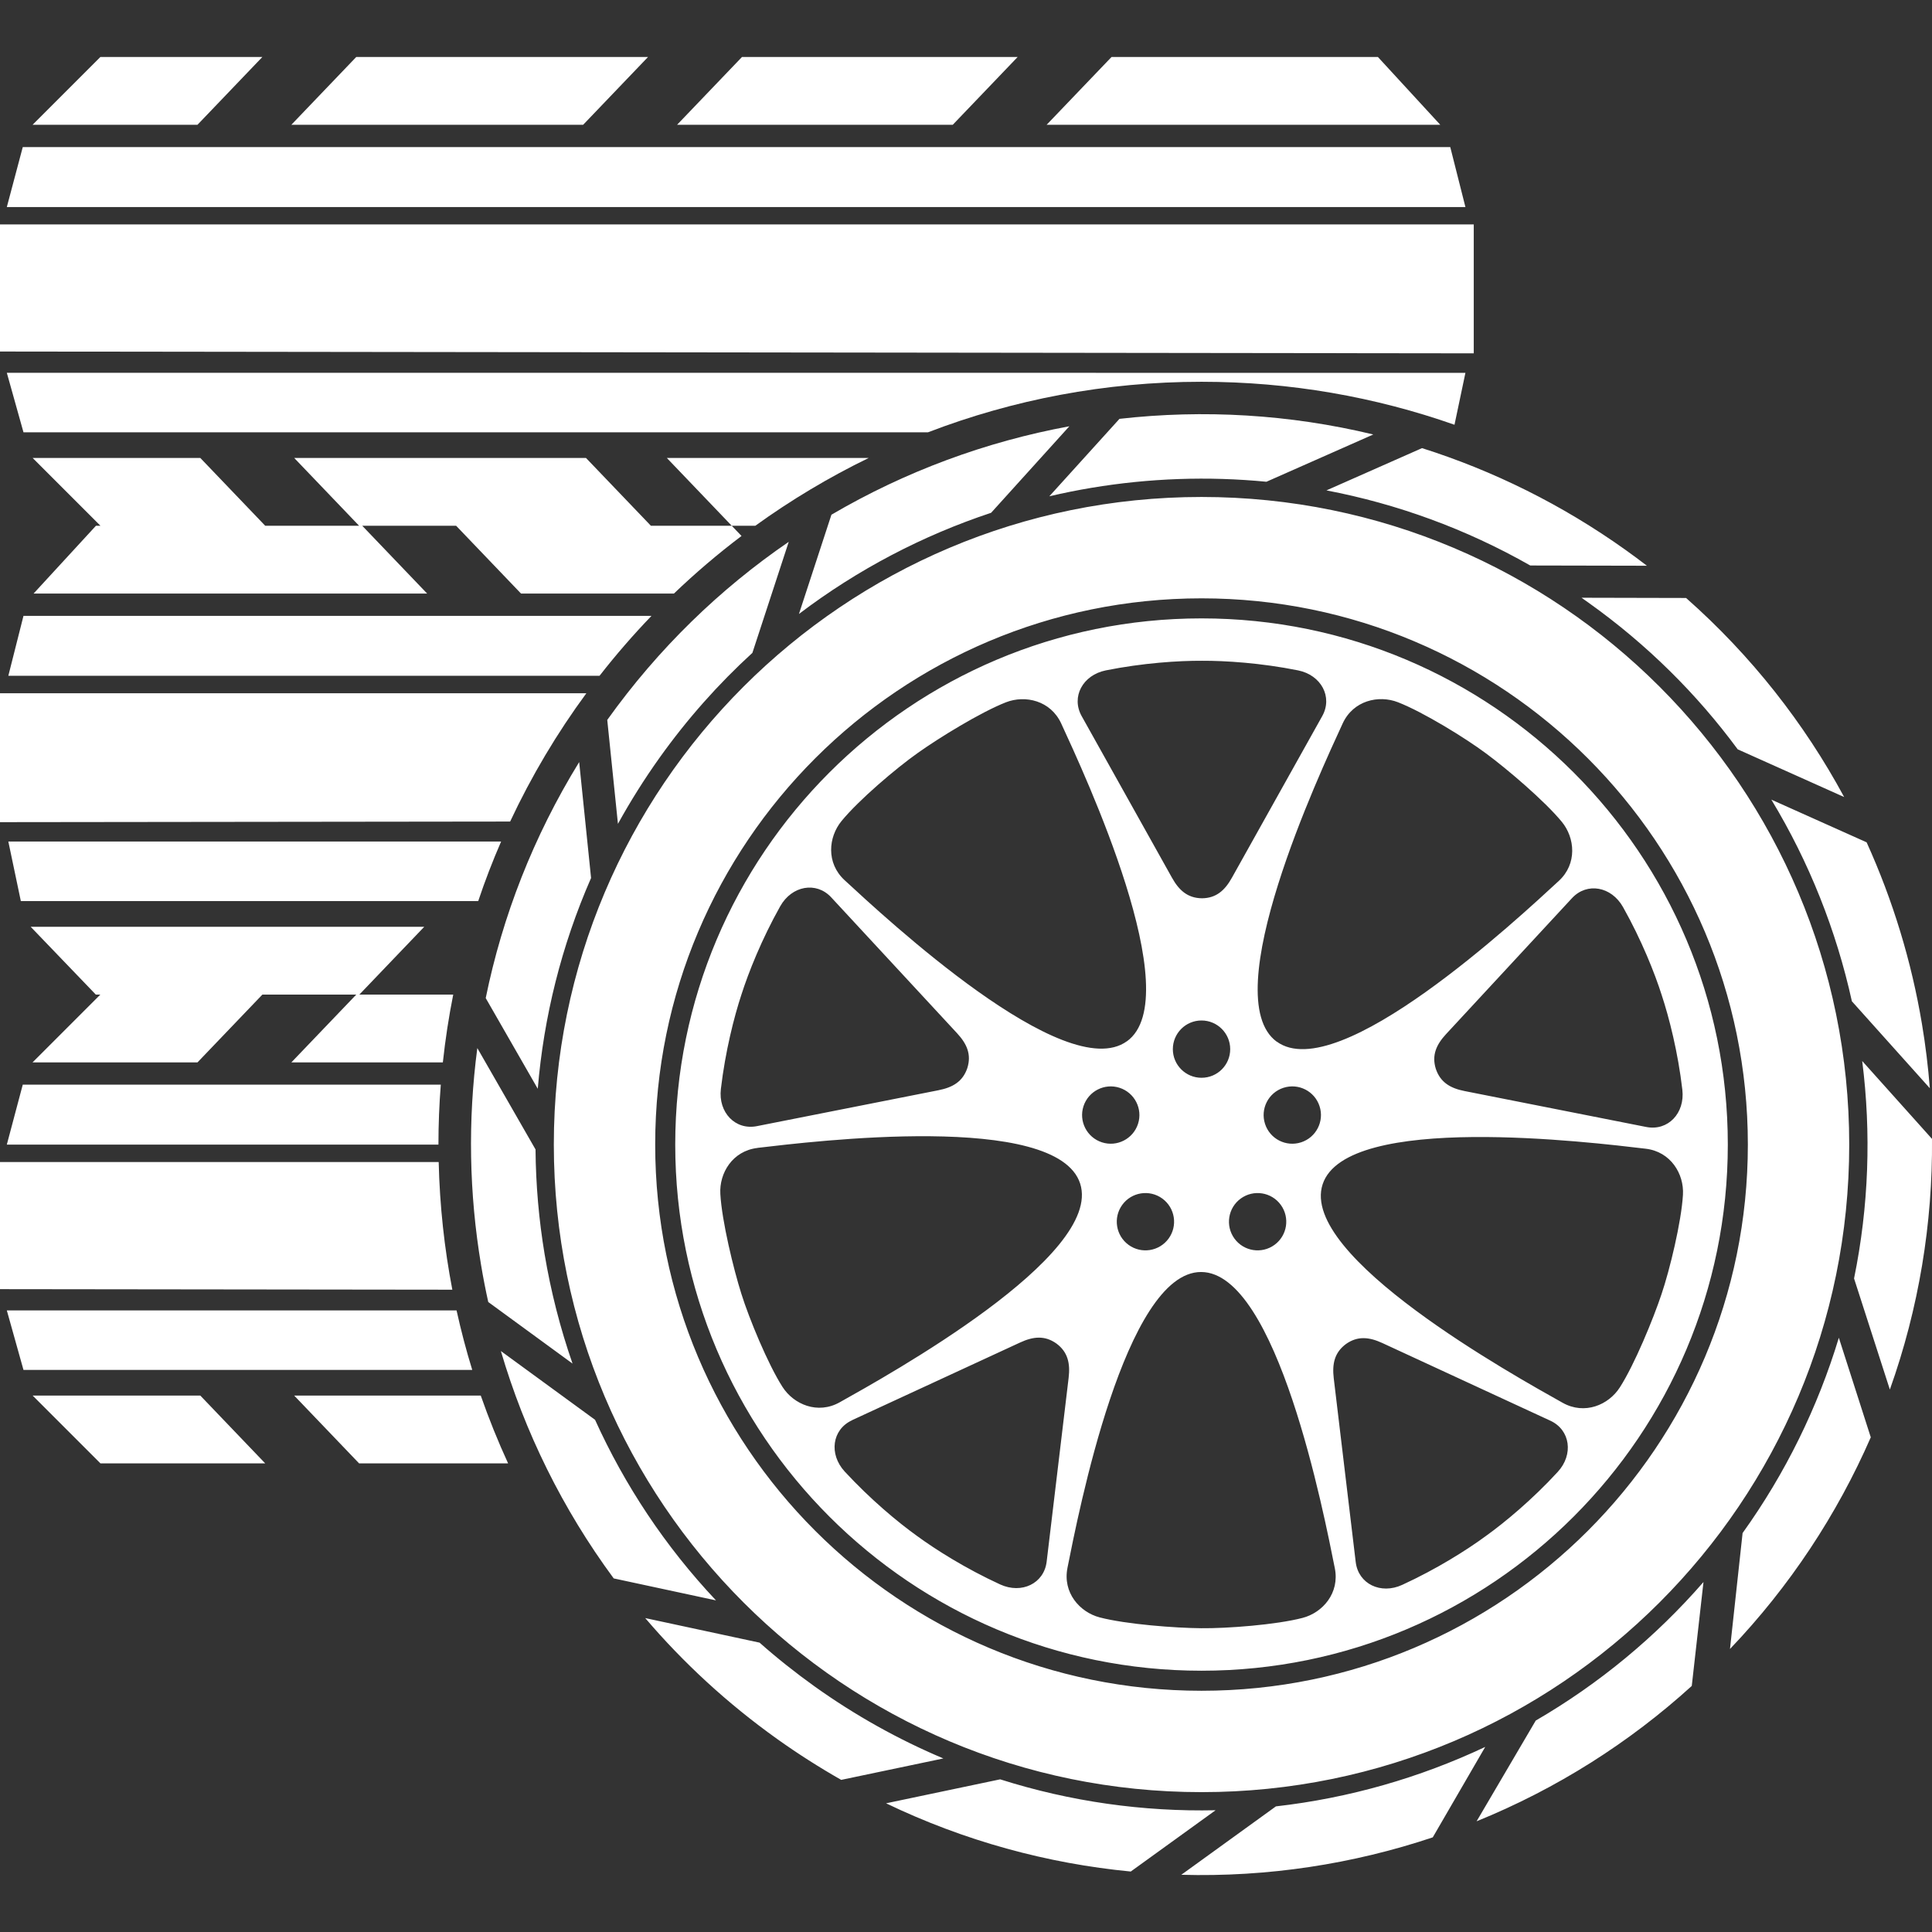 <svg version="1.1" xmlns="http://www.w3.org/2000/svg" xmlns:xlink="http://www.w3.org/1999/xlink" width="32" height="32" viewBox="0,0,256,256"><rect x="0" y="0" width="256" height="256" fill="#333333" stroke="none"/><g fill="#ffffff" fill-rule="evenodd" stroke="none" stroke-width="1" stroke-linecap="butt" stroke-linejoin="miter" stroke-miterlimit="10" stroke-dasharray="" stroke-dashoffset="0" font-family="none" font-weight="none" font-size="none" text-anchor="none" style="mix-blend-mode: normal"><g transform="translate(-0,-0.453) scale(8,8)"><path d="M3.271,2.123l1.075,-1.123h-2.683l-1.123,1.123zM12.51,8.765h-0.39l-1.075,-1.123h3.343c-0.66,0.321 -1.288,0.697 -1.878,1.123zM10.781,8.765l-1.075,-1.123h-4.833l1.075,1.123h-1.555l-1.075,-1.123h-2.777l1.123,1.123h-0.075l-1.033,1.123h6.519l-1.075,-1.123h1.555l1.075,1.123h2.532c0.354,-0.339 0.728,-0.658 1.12,-0.954l-0.162,-0.169zM18.411,1l-1.075,1.123h6.519l-1.033,-1.123zM0.377,2.493l-0.264,0.993h24.159l-0.251,-0.993zM0,3.774v2.105l24.41,0.03v-2.135zM0.113,6.231l0.276,0.986h14.981c1.407,-0.54 2.934,-0.837 4.531,-0.837c1.469,0 2.879,0.251 4.19,0.712l0.181,-0.86zM12.29,1l-1.075,1.123h4.566l1.075,-1.123zM5.901,1l-1.075,1.123h4.833l1.075,-1.123zM3.271,17.653l1.075,-1.123h1.555l-1.075,1.123h2.509c0.041,-0.38 0.098,-0.754 0.172,-1.123h-1.555l1.075,-1.123h-6.519l1.079,1.123h0.075l-1.123,1.123zM9.93,11.25h-9.792l0.251,-0.993h10.402c-0.304,0.316 -0.591,0.647 -0.861,0.993zM8.45,13.664l-8.45,0.01v-2.135h9.712c-0.487,0.662 -0.91,1.373 -1.262,2.124zM7.92,14.981h-7.575l-0.207,-0.986h8.162c-0.14,0.322 -0.267,0.65 -0.379,0.986zM7.963,23.172h-3.09l1.075,1.123h2.468c-0.168,-0.365 -0.319,-0.74 -0.453,-1.123zM4.393,24.295l-1.075,-1.123h-2.777l1.123,1.123zM0.377,18.022l-0.264,0.993h7.149c0,-0.334 0.013,-0.665 0.039,-0.993zM0,19.304v2.105l7.492,0.009c-0.132,-0.686 -0.209,-1.393 -0.226,-2.114zM0.113,21.761l0.276,0.986h7.433c-0.1,-0.323 -0.186,-0.652 -0.26,-0.986z"></path><path d="M12.548,19.069c0.901,-0.105 4.959,-0.606 5.343,0.592c0.385,1.198 -3.192,3.178 -3.983,3.622c-0.365,0.205 -0.761,0.035 -0.947,-0.254c-0.243,-0.379 -0.555,-1.137 -0.682,-1.544c-0.129,-0.407 -0.323,-1.203 -0.348,-1.653c-0.02,-0.344 0.201,-0.714 0.617,-0.762zM19.901,29.74c5.925,0 10.728,-4.802 10.728,-10.726c0,-5.924 -4.803,-10.726 -10.728,-10.726c-5.925,0 -10.728,4.802 -10.728,10.726c0,5.924 4.803,10.726 10.728,10.726zM19.901,9.967c4.997,0 9.049,4.05 9.049,9.047c0,4.997 -4.051,9.047 -9.049,9.047c-4.997,0 -9.049,-4.05 -9.049,-9.047c0,-4.997 4.051,-9.047 9.049,-9.047zM12.874,28.861c-0.827,-0.59 -1.557,-1.265 -2.187,-2.004l1.894,0.407c0.289,0.256 0.594,0.498 0.914,0.727c0.678,0.484 1.393,0.88 2.13,1.191l-1.692,0.355c-0.36,-0.205 -0.714,-0.43 -1.059,-0.676zM21.133,29.976l-1.567,1.133c1.432,0.04 2.84,-0.177 4.165,-0.62l0.869,-1.498c-1.087,0.512 -2.258,0.848 -3.468,0.985zM25.436,28.556l-0.979,1.667c1.328,-0.539 2.53,-1.303 3.564,-2.242l0.194,-1.721c-0.789,0.906 -1.726,1.684 -2.779,2.295zM28.863,25.447l-0.209,1.922c0.99,-1.036 1.773,-2.226 2.332,-3.506l-0.529,-1.649c-0.348,1.149 -0.884,2.244 -1.593,3.233zM10.165,26.2c-0.848,-1.149 -1.475,-2.426 -1.869,-3.766l1.56,1.139c0.491,1.084 1.161,2.097 2.003,2.991zM8.087,21.622c-0.045,-0.203 -0.085,-0.408 -0.119,-0.613c-0.198,-1.182 -0.221,-2.394 -0.062,-3.593l0.964,1.679c0.005,0.583 0.055,1.164 0.151,1.738c0.103,0.614 0.257,1.219 0.462,1.809zM8.045,16.588c0.276,-1.353 0.789,-2.676 1.548,-3.909l0.197,1.92c-0.493,1.125 -0.784,2.305 -0.883,3.491zM10.058,11.981c0.847,-1.185 1.869,-2.172 3.006,-2.95l-0.602,1.839c-0.562,0.514 -1.079,1.094 -1.539,1.739c-0.253,0.355 -0.482,0.72 -0.688,1.093zM13.771,8.582c1.226,-0.719 2.562,-1.211 3.941,-1.465l-1.296,1.433c-1.133,0.376 -2.211,0.938 -3.183,1.676zM18.542,6.994c1.394,-0.158 2.818,-0.075 4.204,0.259l-1.77,0.783c-0.968,-0.094 -1.941,-0.059 -2.894,0.1c-0.235,0.039 -0.469,0.086 -0.702,0.141zM23.553,7.479c1.177,0.373 2.316,0.933 3.374,1.688c0.119,0.085 0.236,0.172 0.351,0.26l-1.932,-0.004c-1.073,-0.611 -2.214,-1.022 -3.376,-1.244zM27.927,9.961c1.084,0.958 1.96,2.078 2.618,3.297l-1.763,-0.79c-0.673,-0.913 -1.5,-1.737 -2.474,-2.431c-0.038,-0.027 -0.075,-0.053 -0.113,-0.08zM30.917,14.008c0.436,0.962 0.744,1.975 0.917,3.011c0.059,0.352 0.102,0.706 0.13,1.062l-1.291,-1.44c-0.258,-1.17 -0.705,-2.3 -1.334,-3.34zM32,18.92c0.012,1.397 -0.217,2.803 -0.698,4.152l-0.593,-1.84c0.244,-1.193 0.286,-2.41 0.135,-3.602zM18.729,31.055c-1.383,-0.133 -2.756,-0.506 -4.053,-1.13l1.89,-0.397c1.165,0.37 2.372,0.538 3.568,0.512zM18.693,20.676c-0.212,-0.154 -0.259,-0.451 -0.105,-0.663c0.154,-0.212 0.451,-0.259 0.663,-0.105c0.212,0.154 0.259,0.451 0.105,0.663c-0.154,0.212 -0.451,0.259 -0.663,0.105zM17.681,26.023c0.178,-0.889 0.956,-4.902 2.214,-4.898c1.258,0.004 2.036,4.017 2.214,4.907c0.082,0.41 -0.201,0.735 -0.534,0.822c-0.436,0.114 -1.252,0.176 -1.68,0.171c-0.427,-0.003 -1.244,-0.065 -1.68,-0.179c-0.333,-0.087 -0.617,-0.412 -0.534,-0.822zM19.426,17.434c0,-0.262 0.212,-0.475 0.475,-0.475c0.262,0 0.475,0.213 0.475,0.475c0,0.262 -0.212,0.474 -0.475,0.474c-0.262,0 -0.475,-0.212 -0.475,-0.474zM18.665,17.303c-1.02,0.736 -4.009,-2.053 -4.676,-2.668c-0.308,-0.284 -0.269,-0.713 -0.051,-0.979c0.285,-0.349 0.91,-0.879 1.259,-1.125c0.348,-0.249 1.045,-0.678 1.464,-0.842c0.321,-0.125 0.741,-0.029 0.916,0.351c0.379,0.824 2.108,4.528 1.088,5.264zM21.146,17.31c-1.015,-0.743 0.714,-4.447 1.093,-5.271c0.175,-0.38 0.595,-0.476 0.916,-0.351c0.42,0.164 1.117,0.593 1.46,0.849c0.344,0.254 0.968,0.784 1.254,1.132c0.218,0.266 0.257,0.696 -0.051,0.979c-0.667,0.615 -3.655,3.404 -4.671,2.661zM20.446,20.571c-0.154,-0.212 -0.107,-0.509 0.105,-0.663c0.212,-0.154 0.509,-0.107 0.663,0.105c0.154,0.212 0.107,0.509 -0.105,0.663c-0.212,0.154 -0.509,0.107 -0.663,-0.105zM25.882,23.291c-0.791,-0.444 -4.368,-2.424 -3.975,-3.619c0.393,-1.195 4.45,-0.695 5.351,-0.589c0.416,0.049 0.637,0.419 0.617,0.762c-0.026,0.45 -0.219,1.246 -0.356,1.65c-0.135,0.405 -0.446,1.163 -0.69,1.542c-0.186,0.29 -0.582,0.459 -0.947,0.254zM19.412,14.595l-1.496,-2.677c-0.178,-0.318 0.017,-0.681 0.401,-0.758c0.614,-0.123 1.204,-0.161 1.591,-0.159c0.387,-0.002 0.977,0.036 1.591,0.159c0.384,0.077 0.579,0.44 0.401,0.758l-1.496,2.677c-0.116,0.208 -0.259,0.338 -0.496,0.34c-0.237,-0.003 -0.38,-0.132 -0.496,-0.34zM15.546,18.114l-3.009,0.595c-0.358,0.071 -0.643,-0.227 -0.597,-0.616c0.073,-0.622 0.219,-1.195 0.34,-1.562c0.118,-0.369 0.336,-0.918 0.643,-1.464c0.192,-0.341 0.597,-0.415 0.845,-0.147l2.084,2.25c0.162,0.175 0.241,0.351 0.17,0.577c-0.076,0.225 -0.243,0.321 -0.477,0.367zM14.111,23.58l2.785,-1.287c0.216,-0.1 0.408,-0.121 0.602,0.017c0.19,0.141 0.23,0.33 0.202,0.567l-0.364,3.045c-0.043,0.362 -0.414,0.541 -0.77,0.378c-0.569,-0.261 -1.069,-0.577 -1.381,-0.806c-0.315,-0.226 -0.769,-0.604 -1.194,-1.064c-0.265,-0.288 -0.21,-0.696 0.121,-0.849zM22.455,25.93l-0.364,-3.045c-0.028,-0.237 0.011,-0.425 0.202,-0.567c0.193,-0.137 0.385,-0.117 0.602,-0.017l2.784,1.287c0.331,0.153 0.387,0.561 0.121,0.849c-0.424,0.461 -0.879,0.838 -1.194,1.064c-0.312,0.229 -0.812,0.545 -1.381,0.806c-0.356,0.164 -0.727,-0.016 -0.77,-0.378zM17.946,18.379c0.081,-0.249 0.349,-0.386 0.598,-0.305c0.249,0.081 0.386,0.349 0.305,0.598c-0.081,0.249 -0.349,0.386 -0.598,0.305c-0.249,-0.081 -0.386,-0.349 -0.305,-0.598zM23.953,17.183l2.084,-2.25c0.248,-0.268 0.653,-0.194 0.845,0.147c0.307,0.546 0.526,1.095 0.643,1.464c0.121,0.368 0.268,0.941 0.34,1.563c0.045,0.389 -0.239,0.686 -0.597,0.616l-3.009,-0.595c-0.234,-0.046 -0.401,-0.142 -0.477,-0.367c-0.071,-0.226 0.008,-0.402 0.17,-0.577zM21.551,18.977c-0.249,0.081 -0.517,-0.055 -0.598,-0.305c-0.081,-0.249 0.055,-0.517 0.305,-0.598c0.249,-0.081 0.517,0.055 0.598,0.305c0.081,0.249 -0.056,0.517 -0.305,0.598zM19.901,10.299c-4.814,0 -8.717,3.902 -8.717,8.715c0,4.813 3.903,8.715 8.717,8.715c4.814,0 8.717,-3.902 8.717,-8.715c0,-4.813 -3.903,-8.715 -8.717,-8.715z"></path></g></g></svg>